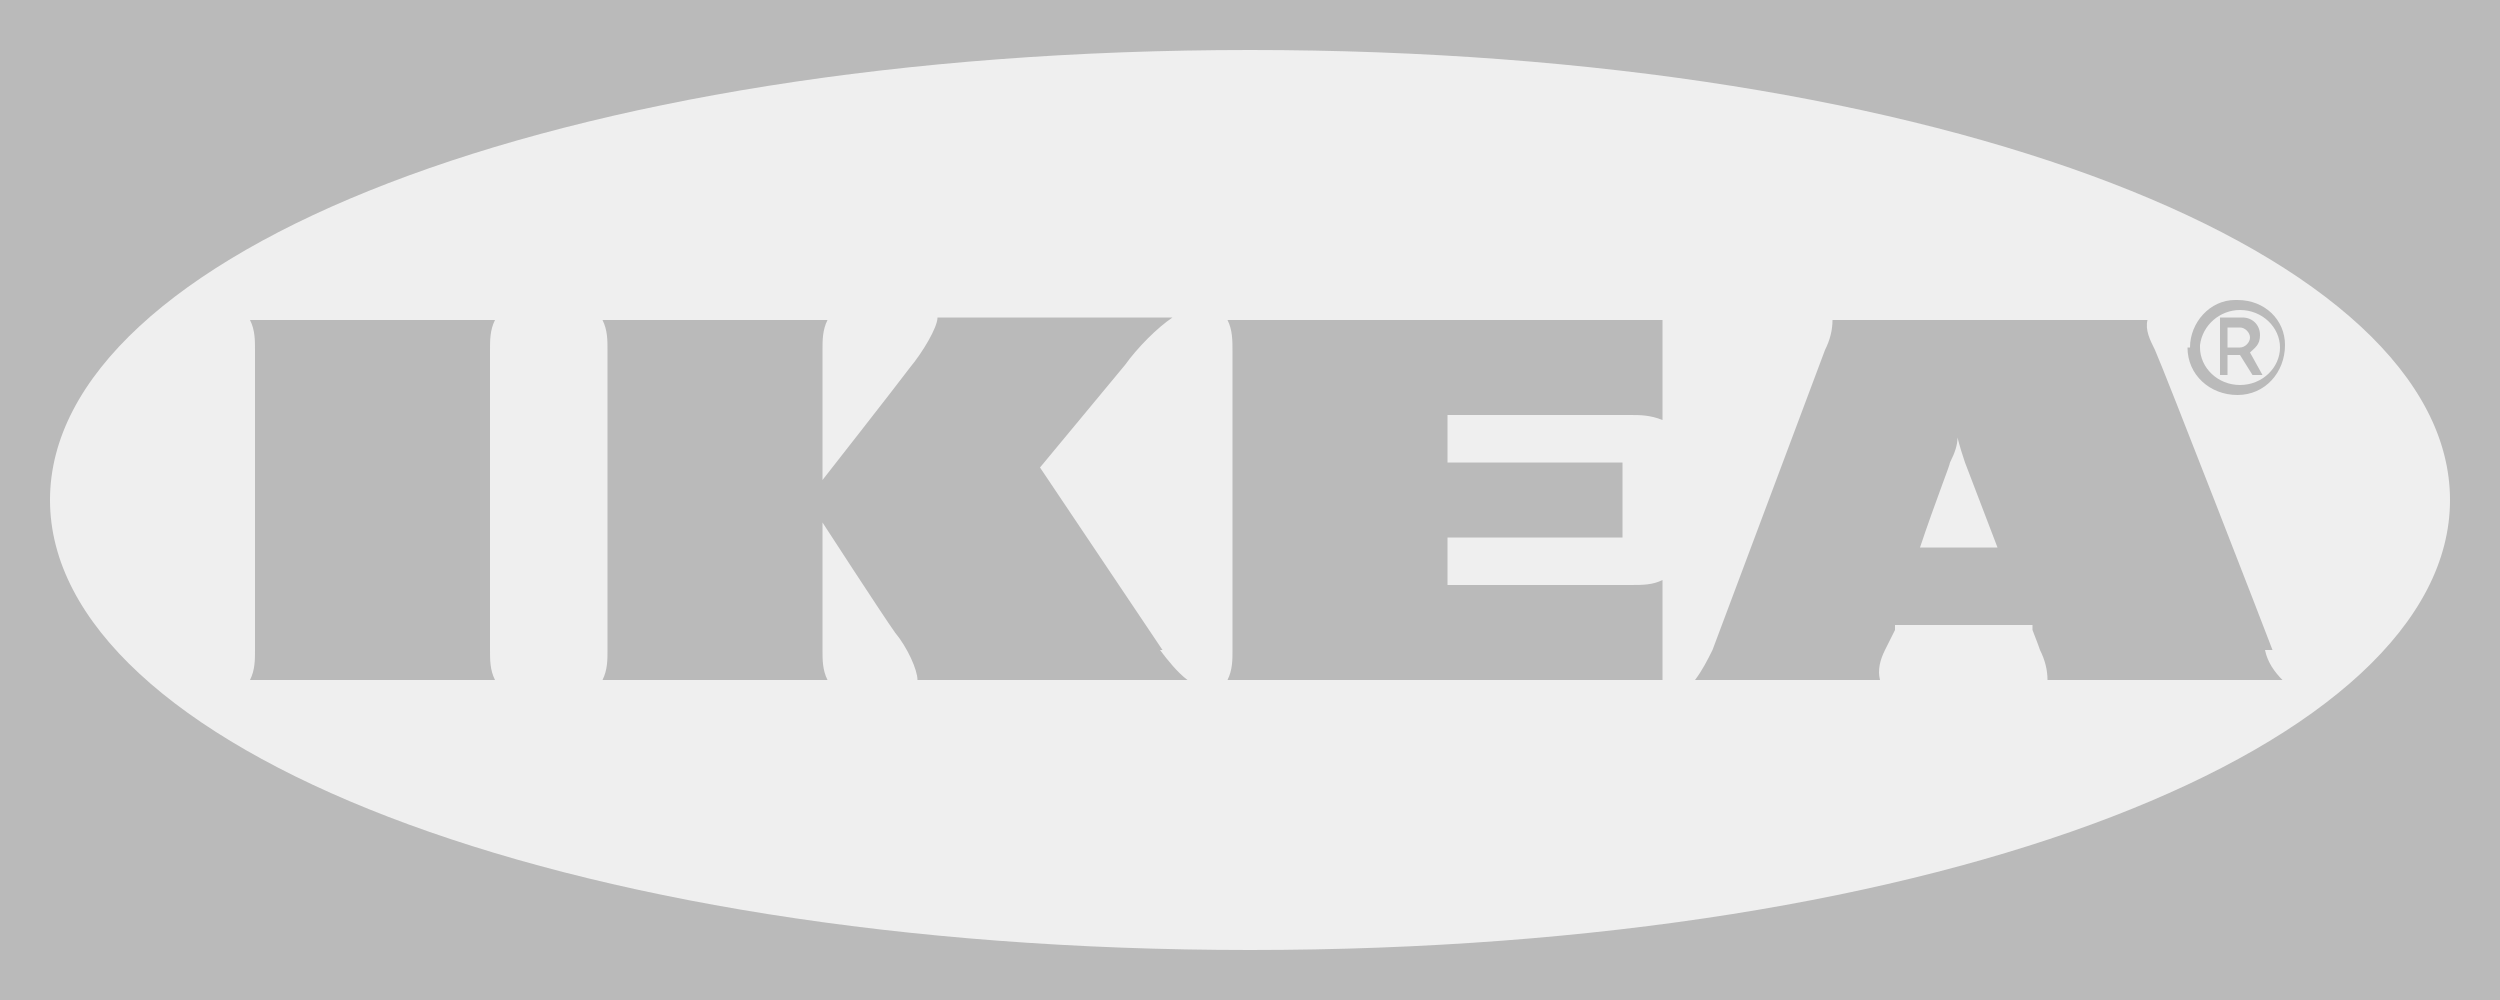 <?xml version="1.0" encoding="UTF-8"?>
<svg id="Laag_1" xmlns="http://www.w3.org/2000/svg" version="1.1" viewBox="0 0 100 40">
  <rect x="0" y="0" width="100" height="40" fill="#333333" stroke="none"/>
  <!-- Generator: Adobe Illustrator 29.8.2, SVG Export Plug-In . SVG Version: 2.1.1 Build 3)  -->
  <defs>
    <style>
      .st0, .st1 {
        fill: #bababa;
      }

      .st0, .st2 {
        fill-rule: evenodd;
      }

      .st2 {
        fill: #efefef;
      }
    </style>
  </defs>
  <path class="st0" d="M100,40H0V0h100v40h0Z"/>
  <path class="st2" d="M2,20c0,9.8,20.1,18,48,18s48-8.2,48-18S77.9,2,50,2,2,10.2,2,20Z"/>
  <path class="st1" d="M46.4,26c.3.4.7.9,1.1,1.2h-10.8c0-.4-.4-1.3-.9-1.9-.5-.7-2.9-4.4-2.9-4.4v5.1c0,.4,0,.8.2,1.2h-9c.2-.4.2-.8.2-1.2v-12c0-.4,0-.8-.2-1.2h9c-.2.4-.2.8-.2,1.2v5.2s2.9-3.7,3.5-4.5c.5-.6,1.1-1.6,1.1-2h9.4c-.6.4-1.4,1.2-1.9,1.9-.5.6-3.4,4.1-3.4,4.1,0,0,4.3,6.4,4.9,7.3h0ZM49.3,14v12c0,.4,0,.8-.2,1.2h17.4v-4c-.4.2-.8.2-1.3.2h-7.3v-1.9h7v-3h-7v-1.9h7.3c.4,0,.8,0,1.3.2v-4h-17.4c.2.4.2.8.2,1.3ZM90.6,26c.1.5.4.9.7,1.2h-9.4c0-.4-.1-.8-.3-1.2,0,0-.1-.3-.3-.8v-.2h-5.5v.2c0,0-.2.4-.4.8s-.3.8-.2,1.2h-7.4c.3-.4.5-.8.7-1.2l4.5-12c.2-.4.3-.8.3-1.2h12.6c-.1.4.1.8.3,1.2.4.9,4.4,11.2,4.7,12ZM79.9,21.9l-1.3-3.4c-.1-.3-.2-.6-.3-1,0,.3-.1.6-.3,1,0,.1-.6,1.6-1.2,3.4h3.1ZM19.8,12.8h-9.8c.2.4.2.8.2,1.2v12c0,.4,0,.8-.2,1.2h9.8c-.2-.4-.2-.8-.2-1.2v-12c0-.4,0-.8.2-1.2ZM87.6,13.9c0-1,.8-1.9,1.8-1.9h.1c1.1,0,1.9.8,1.9,1.8h0c0,1.1-.8,2-1.9,2-1.1,0-2-.8-2-1.9,0,0,0,0,0,0h0ZM88,13.9c0,.8.7,1.5,1.6,1.5s1.6-.7,1.6-1.5-.7-1.5-1.6-1.5c-.8,0-1.5.6-1.6,1.4,0,0,0,.1,0,.1ZM89.1,15h-.3v-2.3h.9c.4,0,.7.3.7.7s-.2.5-.4.7l.5.9h-.4l-.5-.8h-.5s0,.8,0,.8ZM89.1,13.9h.5c.2,0,.4-.2.4-.4s-.2-.4-.4-.4h-.5v.8Z"/>
</svg>